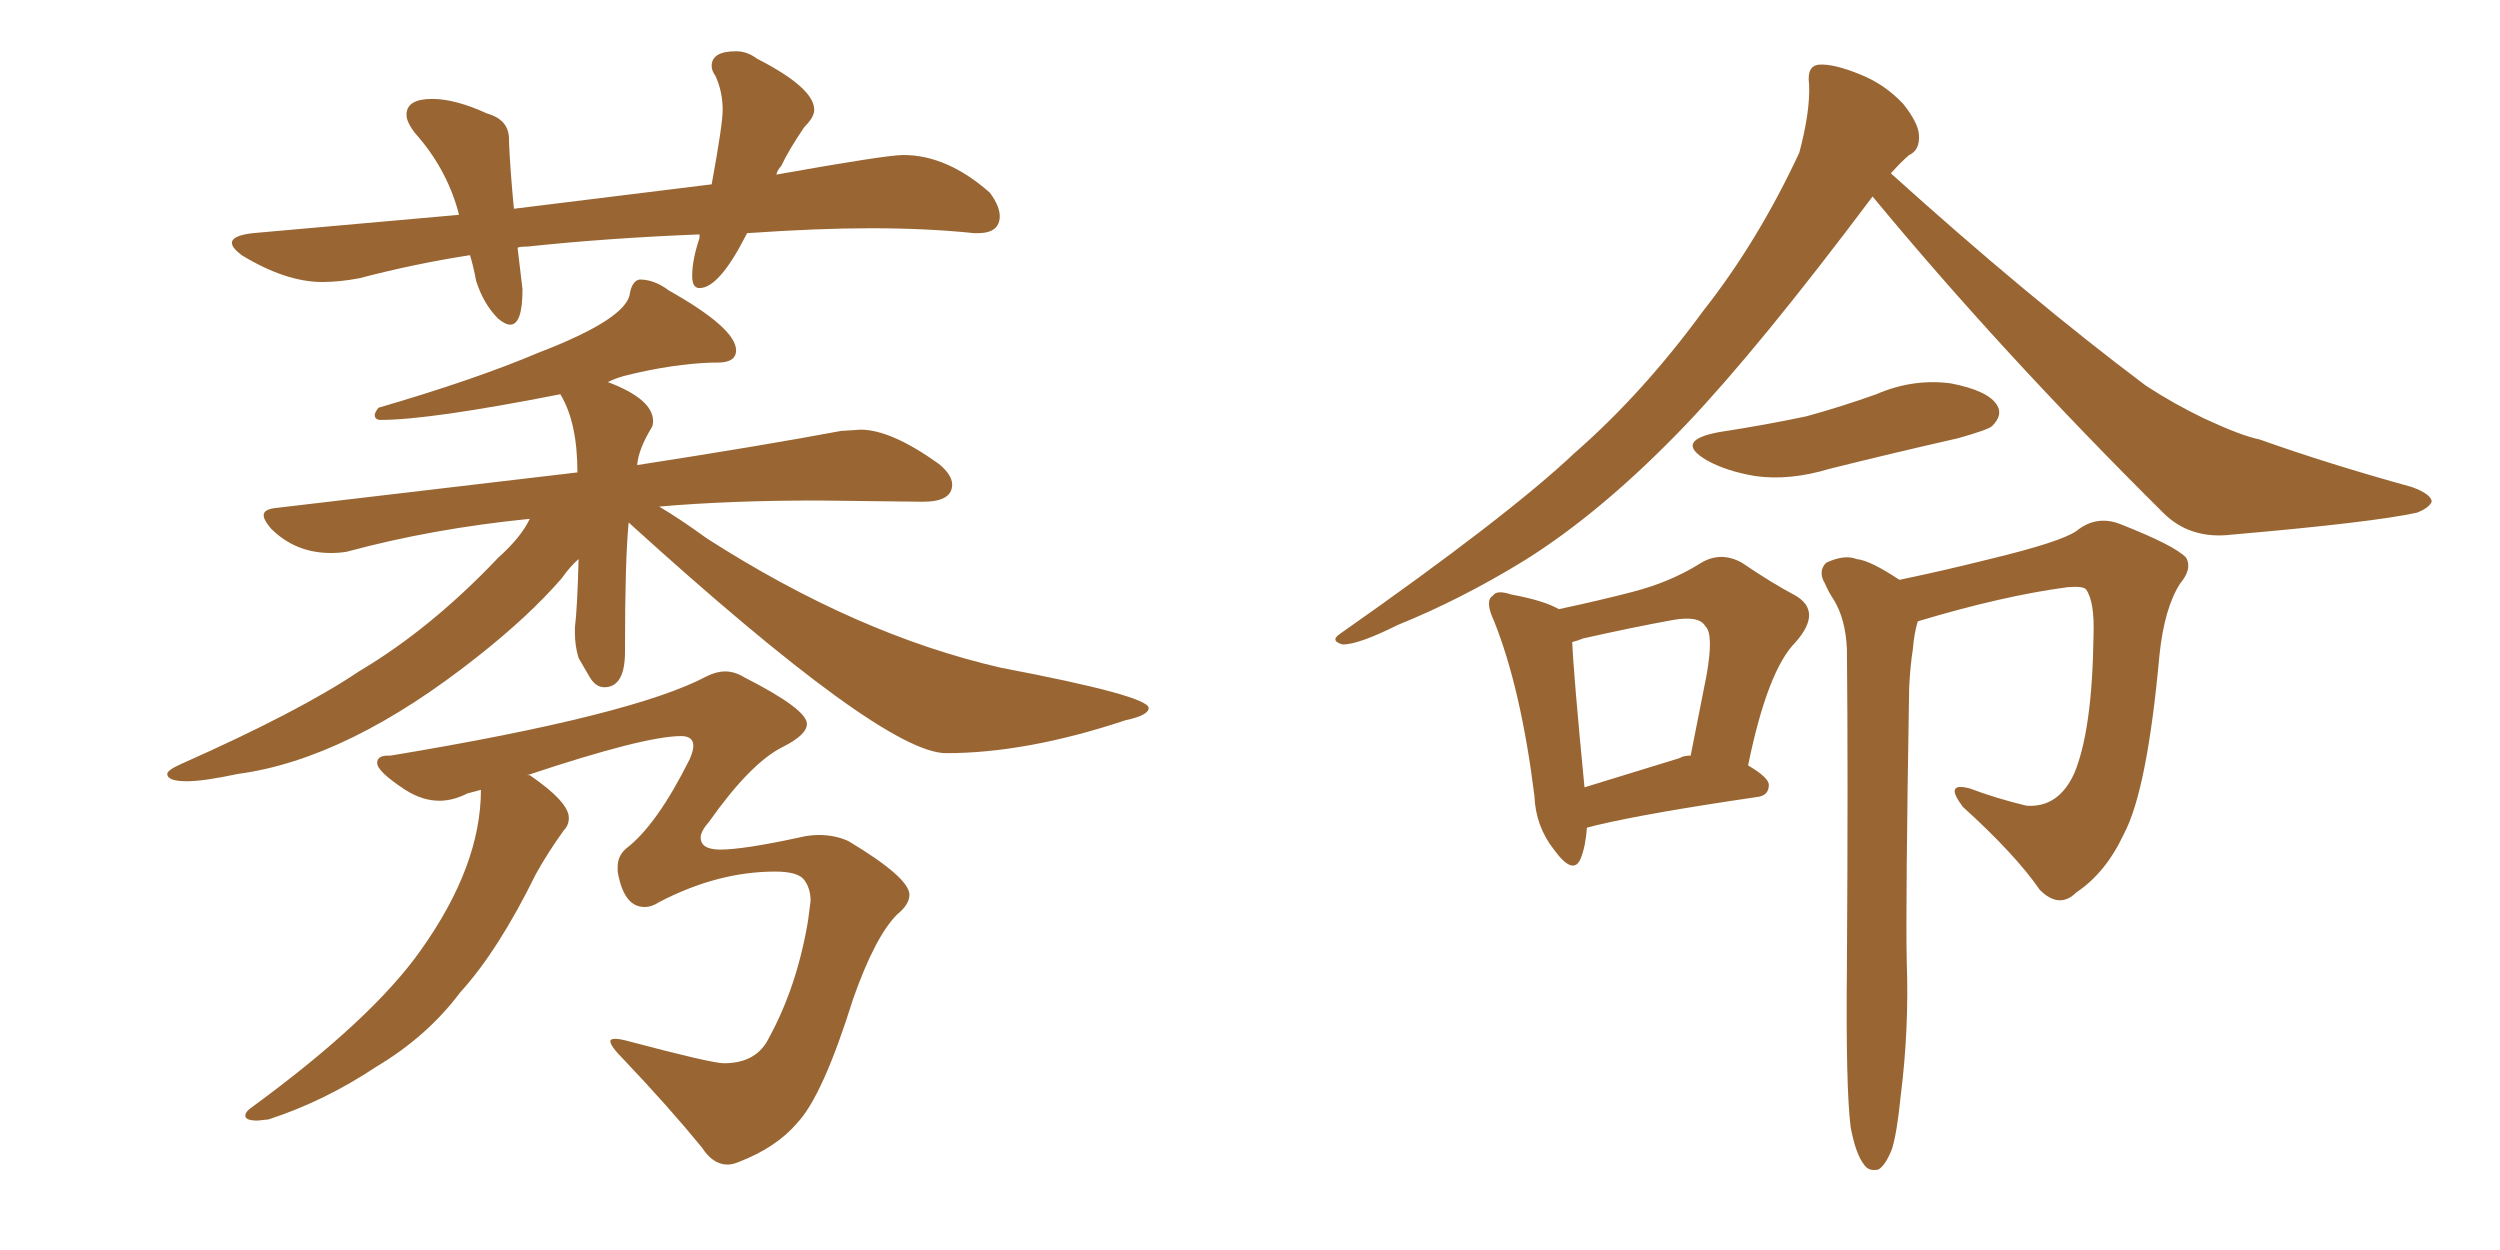 <svg xmlns="http://www.w3.org/2000/svg" xmlns:xlink="http://www.w3.org/1999/xlink" width="300" height="150"><path fill="#996633" padding="10" d="M61.23 38.96L61.23 38.96Q60.64 38.96 59.77 38.23L59.77 38.23Q58.01 36.47 57.13 33.69L57.13 33.69Q56.84 32.08 56.40 30.62L56.40 30.62Q49.80 31.64 43.07 33.40L43.07 33.40Q40.72 33.84 38.67 33.84L38.67 33.84Q34.28 33.84 29.00 30.62L29.00 30.62Q27.83 29.74 27.83 29.15L27.83 29.15Q27.83 28.27 30.32 27.98L30.32 27.98L55.08 25.78L54.93 25.20Q53.47 20.07 49.80 15.97L49.80 15.97Q48.78 14.65 48.78 13.77L48.78 13.77Q48.78 11.87 51.86 11.87L51.86 11.87Q54.64 11.87 58.45 13.62L58.45 13.62Q61.08 14.36 61.08 16.70L61.08 16.70L61.08 16.99Q61.23 20.51 61.67 25.05L61.67 25.05L85.40 22.12Q86.72 14.94 86.72 13.18L86.72 13.18Q86.72 10.99 85.84 9.08L85.84 9.08Q85.40 8.50 85.40 7.91L85.40 7.91Q85.40 6.15 88.33 6.15L88.33 6.15Q89.65 6.15 90.82 7.03L90.82 7.03Q97.71 10.55 97.71 13.18L97.71 13.18Q97.71 14.06 96.53 15.23L96.53 15.23Q94.63 18.02 93.75 19.92L93.75 19.92Q93.31 20.36 93.16 20.95L93.16 20.95Q106.35 18.60 108.40 18.60L108.40 18.60Q113.67 18.60 118.80 23.14L118.80 23.14Q119.97 24.76 119.97 25.93L119.97 25.93Q119.97 27.98 117.33 27.98L117.33 27.98L116.89 27.98Q111.33 27.39 104.44 27.39L104.44 27.39Q98.14 27.39 89.65 27.98L89.65 27.98L89.50 28.27Q86.28 34.57 83.94 34.57L83.94 34.57Q83.06 34.57 83.06 33.11L83.06 33.11Q83.06 31.20 83.94 28.56L83.94 28.56L83.94 28.13Q72.95 28.56 63.28 29.59L63.28 29.59Q62.26 29.59 62.11 29.74L62.11 29.74L62.70 34.72Q62.70 38.96 61.23 38.96ZM22.41 93.75L22.41 93.75Q20.07 93.75 20.07 92.87L20.07 92.87Q20.07 92.43 21.68 91.70L21.68 91.70Q35.89 85.40 43.07 80.57L43.07 80.57Q51.71 75.44 59.77 66.94L59.77 66.94Q62.55 64.45 63.57 62.26L63.57 62.26Q51.86 63.43 41.60 66.21L41.60 66.21Q40.72 66.36 39.70 66.36L39.70 66.36Q35.45 66.36 32.52 63.43L32.52 63.43Q31.64 62.40 31.64 61.82L31.64 61.82Q31.64 61.08 33.25 60.94L33.25 60.94L69.29 56.69Q69.29 50.68 67.24 47.31L67.24 47.31Q51.56 50.39 45.70 50.39L45.70 50.39Q44.97 50.39 44.97 49.80L44.97 49.80Q44.97 49.51 45.41 48.93L45.41 48.93Q56.98 45.56 64.60 42.33L64.60 42.33Q75.29 38.23 75.59 35.16L75.59 35.16Q75.88 33.69 76.76 33.54L76.76 33.54Q78.52 33.54 80.27 34.86L80.27 34.86Q88.33 39.40 88.33 42.04L88.33 42.04Q88.33 43.51 86.13 43.51L86.13 43.51L85.55 43.51Q80.71 43.65 74.85 45.12L74.85 45.12Q73.83 45.41 72.95 45.85L72.95 45.85Q78.37 47.90 78.37 50.54L78.37 50.54Q78.37 50.98 78.22 51.27L78.22 51.27Q76.61 53.91 76.46 55.81L76.46 55.81Q91.55 53.47 100.93 51.71L100.93 51.71L103.27 51.56Q106.93 51.56 112.65 55.66L112.65 55.66Q114.26 56.98 114.26 58.15L114.26 58.15Q114.26 60.21 110.74 60.21L110.74 60.21L98.14 60.06Q87.45 60.06 79.10 60.79L79.10 60.79Q81.59 62.26 84.81 64.60L84.81 64.60Q102.83 76.17 120.12 80.13L120.12 80.13Q137.84 83.50 137.84 84.96L137.84 84.96Q137.84 85.84 135.06 86.43L135.06 86.43Q123.19 90.38 113.53 90.38L113.53 90.38Q105.91 90.38 75.44 62.70L75.44 62.70Q75 67.24 75 77.64L75 77.64L75 78.22Q75 82.47 72.51 82.47L72.51 82.47Q71.48 82.47 70.75 81.23Q70.02 79.98 69.43 78.96L69.43 78.96Q68.99 77.49 68.99 76.03L68.99 76.03L68.99 75.29Q69.29 72.80 69.43 67.09L69.43 67.09Q68.41 67.97 67.38 69.43L67.38 69.43Q63.43 73.97 57.28 78.81L57.28 78.81Q41.75 91.11 28.56 92.87L28.56 92.87Q24.46 93.75 22.41 93.75ZM87.30 139.75L87.30 139.75Q85.55 139.75 84.23 137.70L84.23 137.70Q80.27 132.86 74.85 127.15L74.85 127.15Q73.24 125.54 73.24 124.95L73.24 124.95Q73.24 124.66 73.83 124.66L73.83 124.66Q74.41 124.66 75.44 124.95L75.44 124.95Q85.40 127.59 86.87 127.59L86.87 127.59Q90.82 127.59 92.29 124.51L92.29 124.51Q95.65 118.36 96.97 110.45L96.97 110.45L97.27 108.11Q97.27 106.64 96.53 105.62Q95.80 104.59 93.02 104.59L93.02 104.59Q86.13 104.59 79.10 108.25L79.10 108.25Q78.22 108.84 77.34 108.84L77.34 108.84Q74.85 108.84 74.12 104.59L74.12 104.59L74.12 104.00Q74.12 102.69 75.15 101.81L75.15 101.81Q78.81 99.02 82.76 91.11L82.76 91.11Q83.20 90.09 83.20 89.50L83.20 89.50Q83.20 88.33 81.74 88.33L81.74 88.33Q77.34 88.33 63.28 93.02L63.28 93.02L63.57 93.02Q68.26 96.24 68.26 98.14L68.26 98.14Q68.26 99.02 67.68 99.61L67.68 99.61Q65.77 102.25 64.31 104.88L64.31 104.88Q59.77 114.11 55.22 119.09L55.22 119.09Q51.27 124.37 45.12 128.03L45.12 128.03Q38.96 132.13 32.23 134.33L32.23 134.33L30.91 134.47Q29.44 134.47 29.44 133.89L29.44 133.89Q29.44 133.45 30.03 133.01L30.03 133.01Q44.68 122.31 50.54 113.96L50.54 113.96Q57.71 103.86 57.71 94.78L57.71 94.78L56.10 95.21Q54.35 96.09 52.73 96.09L52.73 96.09Q50.68 96.09 48.63 94.78L48.63 94.78Q45.26 92.58 45.26 91.55L45.26 91.55Q45.26 90.67 46.58 90.67L46.58 90.67L46.88 90.67Q76.03 85.84 84.81 81.15L84.81 81.15Q85.99 80.57 87.01 80.57L87.01 80.57Q88.18 80.57 89.36 81.30L89.36 81.30Q96.83 85.11 96.83 86.87L96.83 86.87Q96.83 88.18 93.90 89.65L93.90 89.65Q90.09 91.55 85.11 98.58L85.11 98.58Q84.08 99.76 84.08 100.49L84.08 100.49Q84.08 101.95 86.43 101.95L86.43 101.95Q89.21 101.95 95.95 100.49L95.95 100.49Q97.12 100.20 98.29 100.20L98.29 100.20Q100.20 100.20 101.81 100.93L101.81 100.93Q109.13 105.32 109.13 107.37L109.13 107.37Q109.13 108.54 107.67 109.72L107.67 109.72Q105.03 112.35 102.39 119.82L102.39 119.82Q98.73 131.54 95.65 134.77L95.65 134.77Q93.16 137.70 88.62 139.45L88.62 139.45Q87.89 139.75 87.30 139.75ZM187.06 73.10L187.06 73.10Q191.89 72.07 195.85 71.04L195.85 71.04Q200.39 69.87 203.91 67.68L203.91 67.68Q206.40 66.06 209.03 67.53L209.03 67.53Q212.70 70.02 215.48 71.48L215.48 71.48Q218.70 73.39 215.48 77.05L215.48 77.05Q212.11 80.42 209.77 91.85L209.77 91.85Q212.26 93.31 212.26 94.19L212.26 94.19Q212.26 95.51 210.79 95.65L210.79 95.65Q197.75 97.56 191.60 99.02L191.60 99.02Q191.02 99.17 190.43 99.32L190.43 99.32Q190.28 101.51 189.70 102.98L189.70 102.98Q188.82 105.18 186.47 101.95L186.47 101.95Q184.28 99.17 184.13 95.51L184.13 95.51Q182.52 82.62 179.30 74.56L179.30 74.56Q178.13 72.07 179.15 71.48L179.15 71.48Q179.59 70.75 181.35 71.34L181.35 71.34Q185.30 72.07 187.06 73.10ZM188.67 77.05L188.67 77.05Q188.82 80.86 190.14 94.48L190.14 94.48Q195.41 92.87 201.56 90.97L201.56 90.97Q202.00 90.67 202.88 90.67L202.88 90.67Q203.91 85.55 204.79 81.01L204.79 81.01Q205.66 76.03 204.64 75.15L204.64 75.15Q203.91 73.83 200.68 74.41L200.68 74.41Q195.85 75.29 189.99 76.61L189.99 76.61Q189.26 76.90 188.67 77.05ZM206.25 51.86L206.25 51.86Q211.96 50.98 216.80 49.95L216.80 49.95Q221.04 48.78 225.15 47.31L225.15 47.31Q229.54 45.41 234.08 46.00L234.08 46.00Q238.62 46.88 239.65 48.63L239.65 48.63Q240.38 49.80 239.06 51.12L239.06 51.12Q238.62 51.56 234.96 52.59L234.96 52.59Q227.20 54.35 219.58 56.25L219.58 56.25Q214.75 57.71 210.64 57.13L210.64 57.13Q207.13 56.54 204.79 55.22L204.79 55.22Q200.83 52.88 206.25 51.86ZM224.71 23.58L224.71 23.58Q211.08 41.75 202.29 50.98L202.29 50.98Q192.33 61.38 182.96 67.24L182.96 67.24Q175.34 71.92 167.72 75L167.72 75Q163.04 77.34 161.13 77.34L161.13 77.34Q159.52 76.90 160.84 76.03L160.84 76.03Q180.91 61.96 188.96 54.35L188.96 54.35Q197.17 47.17 204.35 37.35L204.35 37.35Q210.94 29.00 215.92 18.31L215.92 18.31Q217.24 13.33 217.09 10.11L217.09 10.11Q216.80 7.91 218.26 7.76L218.26 7.76Q220.02 7.62 223.24 8.94L223.24 8.94Q226.17 10.11 228.37 12.45L228.37 12.45Q230.13 14.65 230.27 16.11L230.27 16.11Q230.42 18.02 229.10 18.60L229.10 18.60Q228.22 19.34 226.90 20.80L226.90 20.80Q243.46 35.74 257.52 46.29L257.52 46.29Q260.89 48.49 264.55 50.24L264.55 50.24Q268.95 52.29 271.14 52.73L271.14 52.73Q279.35 55.66 289.45 58.45L289.45 58.45Q291.80 59.33 291.80 60.21L291.80 60.21Q291.50 60.94 290.04 61.52L290.04 61.52Q284.62 62.70 267.77 64.16L267.77 64.16Q262.79 64.75 259.57 61.52L259.57 61.52Q240.09 42.19 224.71 23.58ZM222.07 135.21L222.07 135.21L222.07 135.21Q221.48 130.37 221.63 115.87L221.63 115.87Q221.78 92.58 221.63 77.93L221.63 77.93Q221.48 74.27 220.02 71.92L220.02 71.92Q219.43 71.04 218.99 70.02L218.99 70.02Q218.12 68.55 219.14 67.53L219.14 67.53Q221.34 66.50 222.80 67.09L222.80 67.09Q224.41 67.24 227.93 69.58L227.93 69.58Q232.91 68.55 238.77 67.09L238.77 67.09Q247.27 65.04 249.17 63.72L249.17 63.72Q251.51 61.82 254.30 62.84L254.30 62.84Q261.04 65.48 262.35 66.94L262.35 66.94Q263.09 68.26 261.62 70.02L261.62 70.02Q259.72 72.95 259.13 78.66L259.13 78.66Q257.67 94.78 254.88 100.05L254.88 100.05Q252.69 104.74 249.17 107.08L249.17 107.08Q247.12 109.13 244.78 106.79L244.78 106.79Q241.85 102.54 235.55 96.83L235.55 96.83Q233.20 93.75 236.43 94.63L236.43 94.63Q239.50 95.80 243.16 96.68L243.16 96.68Q246.97 96.97 248.88 92.87L248.88 92.87Q251.07 87.74 251.22 76.32L251.22 76.32Q251.37 72.22 250.34 70.75L250.34 70.75Q250.05 70.31 248.14 70.46L248.14 70.46Q240.38 71.48 230.13 74.56L230.13 74.56Q229.69 76.03 229.54 77.93L229.54 77.93Q229.25 79.69 229.10 82.47L229.10 82.47Q228.66 108.69 228.81 115.43L228.81 115.43Q229.10 123.49 228.08 131.54L228.08 131.54Q227.64 135.94 227.05 137.84L227.05 137.84Q226.32 139.75 225.44 140.33L225.44 140.33Q224.27 140.63 223.68 139.75L223.68 139.75Q222.66 138.43 222.07 135.21Z"/></svg>